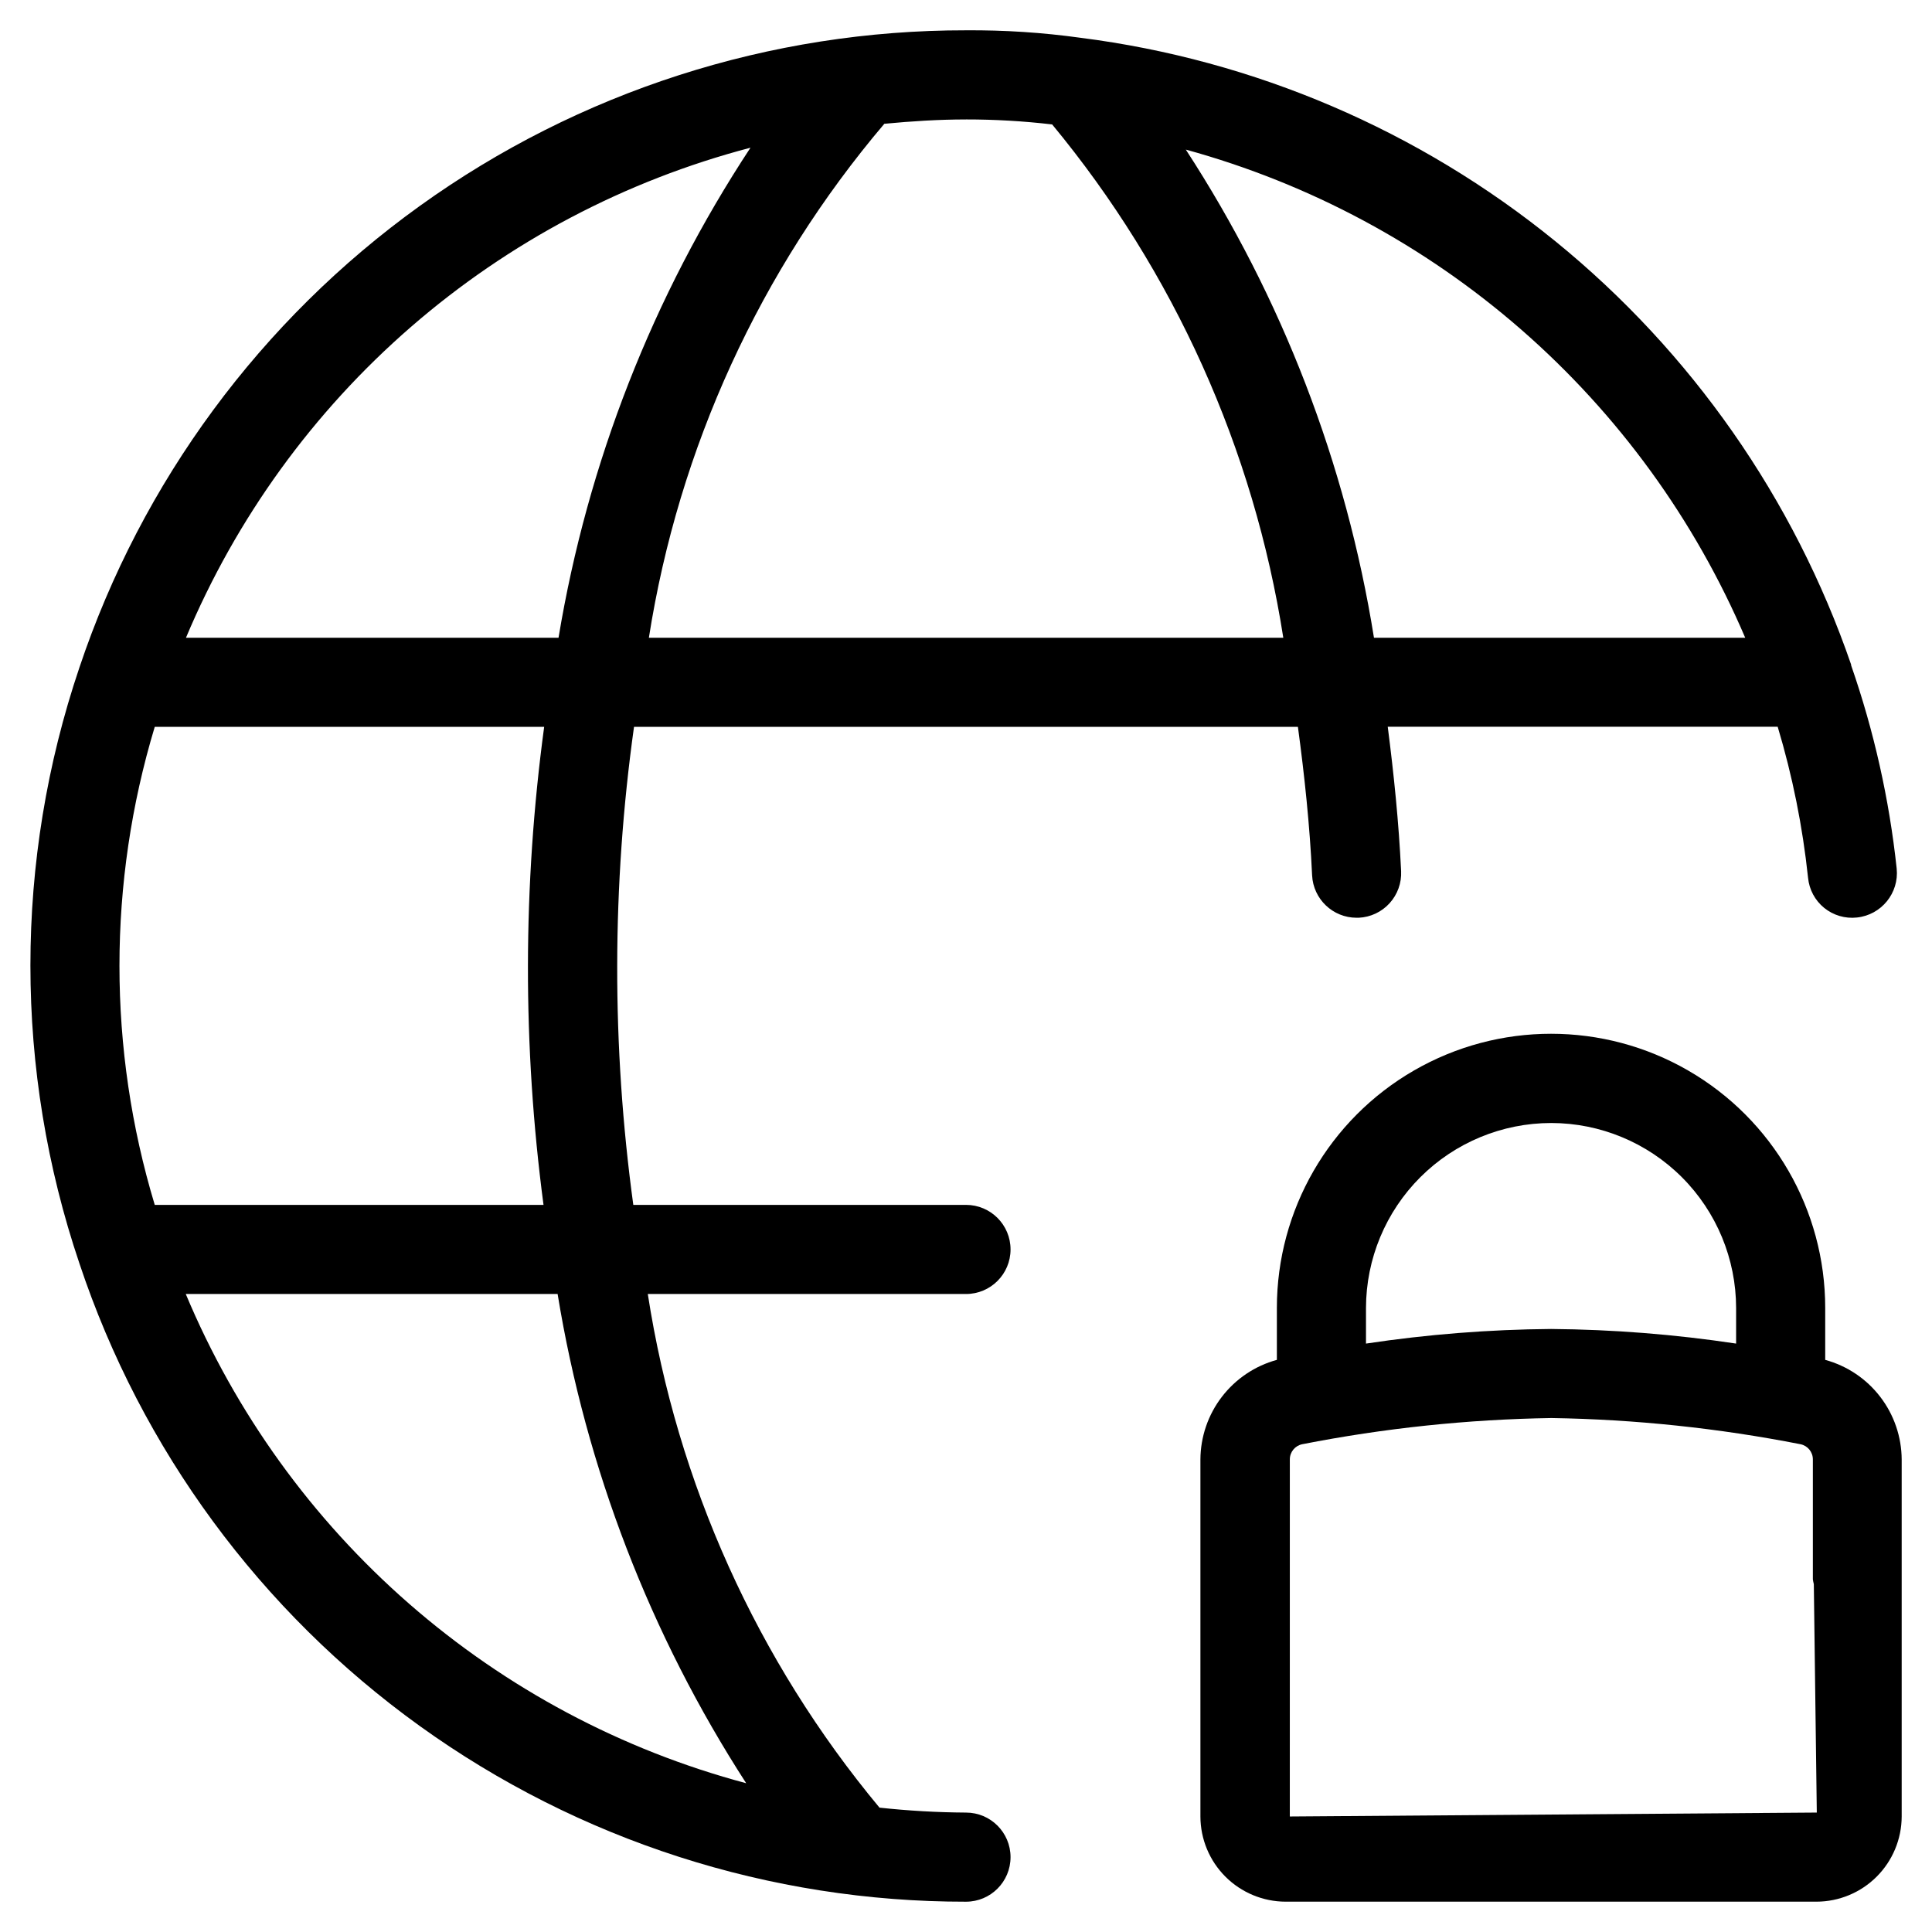 <?xml version="1.0" encoding="UTF-8"?>
<!-- Uploaded to: ICON Repo, www.iconrepo.com, Generator: ICON Repo Mixer Tools -->
<svg fill="#000000" width="800px" height="800px" version="1.1" viewBox="144 144 512 512" xmlns="http://www.w3.org/2000/svg">
 <g>
  <path d="m627.7 504.38v-13.762c0-25.957-13.848-49.945-36.328-62.926-22.48-12.977-50.18-12.977-72.66 0-22.48 12.98-36.328 36.969-36.328 62.926v13.762c-5.797 1.582-10.914 5.023-14.574 9.789-3.66 4.769-5.656 10.602-5.688 16.613v94.605c0.012 5.984 2.394 11.719 6.625 15.949 4.231 4.231 9.969 6.613 15.953 6.629h140.69c5.984-0.016 11.719-2.398 15.949-6.629 4.231-4.231 6.613-9.965 6.629-15.949v-94.605c-0.031-6.012-2.027-11.848-5.688-16.613-3.656-4.769-8.777-8.207-14.578-9.789zm-72.613-62.773h0.004c12.992 0.016 25.445 5.188 34.633 14.375 9.184 9.188 14.348 21.645 14.363 34.637v9.445c-16.23-2.445-32.613-3.738-49.027-3.871-16.426 0.133-32.816 1.426-49.059 3.871v-9.445c0.023-13.004 5.207-25.469 14.41-34.656 9.203-9.188 21.676-14.352 34.68-14.355zm-69.273 183.78 0.004-94.605c-0.016-1.965 1.363-3.66 3.289-4.047 21.762-4.269 43.859-6.594 66.031-6.941 22.168 0.348 44.258 2.672 66.016 6.941 1.918 0.391 3.289 2.086 3.273 4.047v31.754c0.059 0.43 0.145 0.855 0.254 1.277l0.789 60.535z"/>
  <path d="m400 647.97c6.519 0 11.805-5.289 11.805-11.809 0-6.523-5.285-11.809-11.805-11.809-7.66-0.047-15.312-0.484-22.926-1.309-32.426-38.969-53.648-86.02-61.402-136.12h84.328c6.519 0 11.805-5.289 11.805-11.809s-5.285-11.809-11.805-11.809h-88.168c-5.75-42.035-5.688-84.66 0.188-126.68h175.94c1.746 12.941 3.148 26.105 3.762 39.359 0.312 6.281 5.488 11.219 11.777 11.227h0.582c3.129-0.148 6.07-1.531 8.176-3.852 2.106-2.32 3.203-5.379 3.051-8.508-0.613-12.895-1.922-25.664-3.543-38.258h103.34c3.922 13.062 6.613 26.461 8.047 40.02 0.297 3.125 1.836 6 4.269 7.981 2.438 1.98 5.566 2.902 8.688 2.555 6.484-0.688 11.191-6.488 10.531-12.973-1.961-18.355-6.012-36.426-12.074-53.863v-0.188c-15.152-43.988-42.312-82.855-78.402-112.21-36.094-29.359-79.68-48.031-125.83-53.906-10.051-1.395-20.191-2.055-30.336-1.98-51.926-0.059-102.55 16.215-144.71 46.516-42.164 30.301-73.73 73.094-90.234 122.32-17.328 51.234-17.328 106.75 0 157.98 16.426 49.301 47.969 92.172 90.141 122.53 42.176 30.359 92.844 46.66 144.81 46.594zm-58.254-31.395c-33.023-8.816-63.582-25.086-89.328-47.566-25.746-22.477-45.992-50.559-59.188-82.086h98.543c7.543 46.199 24.555 90.34 49.973 129.65zm-53.656-153.27h-103.08c-12.469-41.305-12.469-85.371 0-126.68h103.2c-5.672 42.031-5.731 84.629-0.172 126.68zm318.41-150.29h-98.383c-7.391-46.133-24.379-90.207-49.863-129.37 32.855 9.016 63.25 25.332 88.918 47.73 25.668 22.402 45.949 50.309 59.328 81.637zm-183.67-136.04c32.277 39.016 53.441 86.012 61.258 136.04h-168.13c7.891-50.273 29.477-97.406 62.395-136.21 7.148-0.676 14.344-1.148 21.648-1.148v-0.004c7.629-0.004 15.25 0.438 22.828 1.324zm-79.949 6.172c-25.852 39.258-43.18 83.5-50.867 129.87h-98.734c13.293-31.68 33.703-59.871 59.645-82.395 25.945-22.52 56.723-38.766 89.957-47.477z"/>
 </g>
</svg>